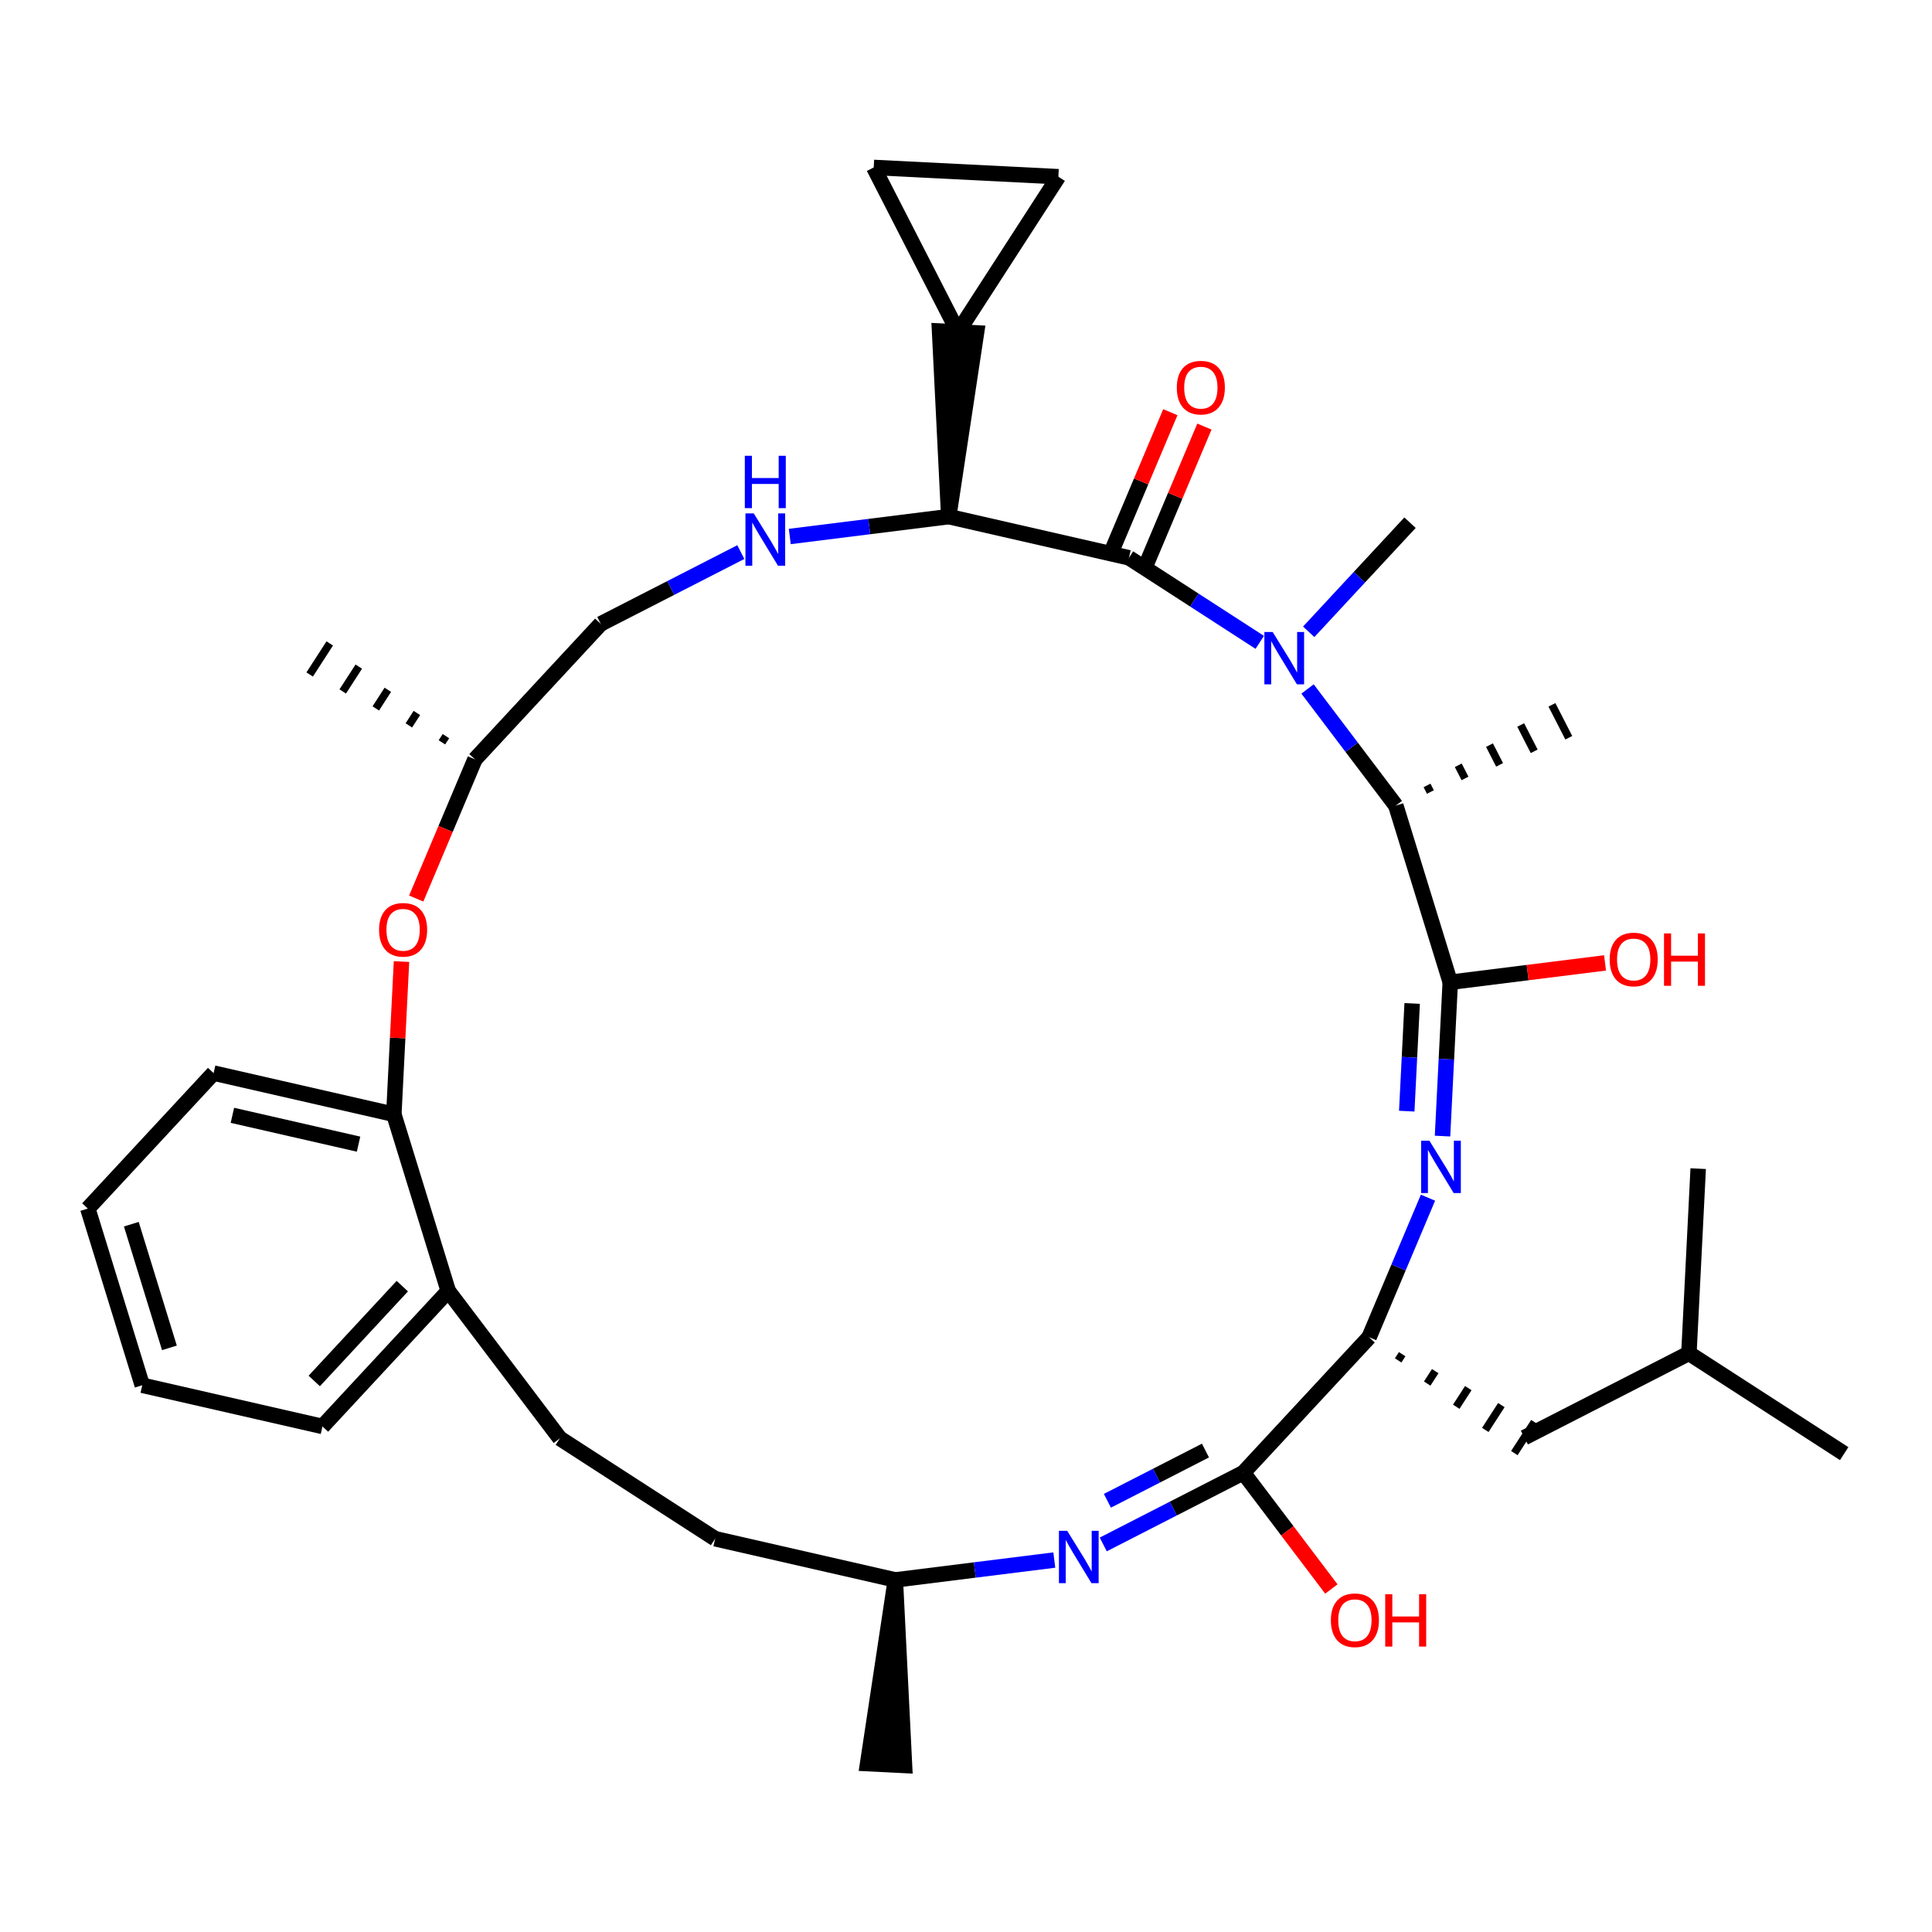 <?xml version='1.0' encoding='iso-8859-1'?>
<svg version='1.1' baseProfile='full'
              xmlns='http://www.w3.org/2000/svg'
                      xmlns:rdkit='http://www.rdkit.org/xml'
                      xmlns:xlink='http://www.w3.org/1999/xlink'
                  xml:space='preserve'
width='250px' height='250px' viewBox='0 0 250 250'>
<!-- END OF HEADER -->
<rect style='opacity:1.0;fill:#FFFFFF;stroke:none' width='250' height='250' x='0' y='0'> </rect>
<path class='bond-0 atom-0 atom-16' d='M 238.636,188.1 L 218.545,175.115' style='fill:none;fill-rule:evenodd;stroke:#000000;stroke-width:2.0px;stroke-linecap:butt;stroke-linejoin:miter;stroke-opacity:1' />
<path class='bond-1 atom-1 atom-16' d='M 219.745,151.222 L 218.545,175.115' style='fill:none;fill-rule:evenodd;stroke:#000000;stroke-width:2.0px;stroke-linecap:butt;stroke-linejoin:miter;stroke-opacity:1' />
<path class='bond-2 atom-17 atom-2' d='M 115.856,204.441 L 112.267,228.213 L 117.045,228.453 Z' style='fill:#000000;fill-rule:evenodd;fill-opacity:1;stroke:#000000;stroke-width:2.0px;stroke-linecap:butt;stroke-linejoin:miter;stroke-opacity:1;' />
<path class='bond-3 atom-18 atom-3' d='M 57.703,95.257 L 57.183,96.06' style='fill:none;fill-rule:evenodd;stroke:#000000;stroke-width:1.0px;stroke-linecap:butt;stroke-linejoin:miter;stroke-opacity:1' />
<path class='bond-3 atom-18 atom-3' d='M 53.944,92.258 L 52.905,93.865' style='fill:none;fill-rule:evenodd;stroke:#000000;stroke-width:1.0px;stroke-linecap:butt;stroke-linejoin:miter;stroke-opacity:1' />
<path class='bond-3 atom-18 atom-3' d='M 50.185,89.259 L 48.627,91.67' style='fill:none;fill-rule:evenodd;stroke:#000000;stroke-width:1.0px;stroke-linecap:butt;stroke-linejoin:miter;stroke-opacity:1' />
<path class='bond-3 atom-18 atom-3' d='M 46.427,86.26 L 44.349,89.474' style='fill:none;fill-rule:evenodd;stroke:#000000;stroke-width:1.0px;stroke-linecap:butt;stroke-linejoin:miter;stroke-opacity:1' />
<path class='bond-3 atom-18 atom-3' d='M 42.668,83.261 L 40.071,87.279' style='fill:none;fill-rule:evenodd;stroke:#000000;stroke-width:1.0px;stroke-linecap:butt;stroke-linejoin:miter;stroke-opacity:1' />
<path class='bond-4 atom-19 atom-4' d='M 185.094,102.485 L 184.658,101.633' style='fill:none;fill-rule:evenodd;stroke:#000000;stroke-width:1.0px;stroke-linecap:butt;stroke-linejoin:miter;stroke-opacity:1' />
<path class='bond-4 atom-19 atom-4' d='M 189.571,100.73 L 188.698,99.026' style='fill:none;fill-rule:evenodd;stroke:#000000;stroke-width:1.0px;stroke-linecap:butt;stroke-linejoin:miter;stroke-opacity:1' />
<path class='bond-4 atom-19 atom-4' d='M 194.047,98.974 L 192.738,96.419' style='fill:none;fill-rule:evenodd;stroke:#000000;stroke-width:1.0px;stroke-linecap:butt;stroke-linejoin:miter;stroke-opacity:1' />
<path class='bond-4 atom-19 atom-4' d='M 198.524,97.219 L 196.778,93.812' style='fill:none;fill-rule:evenodd;stroke:#000000;stroke-width:1.0px;stroke-linecap:butt;stroke-linejoin:miter;stroke-opacity:1' />
<path class='bond-4 atom-19 atom-4' d='M 203,95.463 L 200.819,91.205' style='fill:none;fill-rule:evenodd;stroke:#000000;stroke-width:1.0px;stroke-linecap:butt;stroke-linejoin:miter;stroke-opacity:1' />
<path class='bond-5 atom-5 atom-31' d='M 182.457,67.635 L 175.902,74.695' style='fill:none;fill-rule:evenodd;stroke:#000000;stroke-width:2.0px;stroke-linecap:butt;stroke-linejoin:miter;stroke-opacity:1' />
<path class='bond-5 atom-5 atom-31' d='M 175.902,74.695 L 169.347,81.755' style='fill:none;fill-rule:evenodd;stroke:#0000FF;stroke-width:2.0px;stroke-linecap:butt;stroke-linejoin:miter;stroke-opacity:1' />
<path class='bond-6 atom-6 atom-7' d='M 18.408,179.251 L 11.364,156.389' style='fill:none;fill-rule:evenodd;stroke:#000000;stroke-width:2.0px;stroke-linecap:butt;stroke-linejoin:miter;stroke-opacity:1' />
<path class='bond-6 atom-6 atom-7' d='M 21.923,174.413 L 16.993,158.41' style='fill:none;fill-rule:evenodd;stroke:#000000;stroke-width:2.0px;stroke-linecap:butt;stroke-linejoin:miter;stroke-opacity:1' />
<path class='bond-7 atom-6 atom-8' d='M 18.408,179.251 L 41.728,184.582' style='fill:none;fill-rule:evenodd;stroke:#000000;stroke-width:2.0px;stroke-linecap:butt;stroke-linejoin:miter;stroke-opacity:1' />
<path class='bond-8 atom-7 atom-9' d='M 11.364,156.389 L 27.641,138.858' style='fill:none;fill-rule:evenodd;stroke:#000000;stroke-width:2.0px;stroke-linecap:butt;stroke-linejoin:miter;stroke-opacity:1' />
<path class='bond-9 atom-8 atom-20' d='M 41.728,184.582 L 58.005,167.051' style='fill:none;fill-rule:evenodd;stroke:#000000;stroke-width:2.0px;stroke-linecap:butt;stroke-linejoin:miter;stroke-opacity:1' />
<path class='bond-9 atom-8 atom-20' d='M 40.664,178.697 L 52.058,166.425' style='fill:none;fill-rule:evenodd;stroke:#000000;stroke-width:2.0px;stroke-linecap:butt;stroke-linejoin:miter;stroke-opacity:1' />
<path class='bond-10 atom-9 atom-23' d='M 27.641,138.858 L 50.962,144.189' style='fill:none;fill-rule:evenodd;stroke:#000000;stroke-width:2.0px;stroke-linecap:butt;stroke-linejoin:miter;stroke-opacity:1' />
<path class='bond-10 atom-9 atom-23' d='M 30.073,144.322 L 46.397,148.053' style='fill:none;fill-rule:evenodd;stroke:#000000;stroke-width:2.0px;stroke-linecap:butt;stroke-linejoin:miter;stroke-opacity:1' />
<path class='bond-11 atom-10 atom-11' d='M 92.535,199.11 L 72.444,186.125' style='fill:none;fill-rule:evenodd;stroke:#000000;stroke-width:2.0px;stroke-linecap:butt;stroke-linejoin:miter;stroke-opacity:1' />
<path class='bond-12 atom-10 atom-17' d='M 92.535,199.11 L 115.856,204.441' style='fill:none;fill-rule:evenodd;stroke:#000000;stroke-width:2.0px;stroke-linecap:butt;stroke-linejoin:miter;stroke-opacity:1' />
<path class='bond-13 atom-11 atom-20' d='M 72.444,186.125 L 58.005,167.051' style='fill:none;fill-rule:evenodd;stroke:#000000;stroke-width:2.0px;stroke-linecap:butt;stroke-linejoin:miter;stroke-opacity:1' />
<path class='bond-14 atom-12 atom-13' d='M 136.953,22.867 L 113.06,21.667' style='fill:none;fill-rule:evenodd;stroke:#000000;stroke-width:2.0px;stroke-linecap:butt;stroke-linejoin:miter;stroke-opacity:1' />
<path class='bond-15 atom-12 atom-21' d='M 136.953,22.867 L 123.967,42.958' style='fill:none;fill-rule:evenodd;stroke:#000000;stroke-width:2.0px;stroke-linecap:butt;stroke-linejoin:miter;stroke-opacity:1' />
<path class='bond-16 atom-13 atom-21' d='M 113.06,21.667 L 123.967,42.958' style='fill:none;fill-rule:evenodd;stroke:#000000;stroke-width:2.0px;stroke-linecap:butt;stroke-linejoin:miter;stroke-opacity:1' />
<path class='bond-17 atom-14 atom-16' d='M 197.254,186.021 L 218.545,175.115' style='fill:none;fill-rule:evenodd;stroke:#000000;stroke-width:2.0px;stroke-linecap:butt;stroke-linejoin:miter;stroke-opacity:1' />
<path class='bond-18 atom-22 atom-14' d='M 180.921,176.035 L 181.44,175.231' style='fill:none;fill-rule:evenodd;stroke:#000000;stroke-width:1.0px;stroke-linecap:butt;stroke-linejoin:miter;stroke-opacity:1' />
<path class='bond-18 atom-22 atom-14' d='M 184.679,179.034 L 185.718,177.426' style='fill:none;fill-rule:evenodd;stroke:#000000;stroke-width:1.0px;stroke-linecap:butt;stroke-linejoin:miter;stroke-opacity:1' />
<path class='bond-18 atom-22 atom-14' d='M 188.438,182.033 L 189.996,179.622' style='fill:none;fill-rule:evenodd;stroke:#000000;stroke-width:1.0px;stroke-linecap:butt;stroke-linejoin:miter;stroke-opacity:1' />
<path class='bond-18 atom-22 atom-14' d='M 192.197,185.032 L 194.274,181.817' style='fill:none;fill-rule:evenodd;stroke:#000000;stroke-width:1.0px;stroke-linecap:butt;stroke-linejoin:miter;stroke-opacity:1' />
<path class='bond-18 atom-22 atom-14' d='M 195.955,188.03 L 198.552,184.012' style='fill:none;fill-rule:evenodd;stroke:#000000;stroke-width:1.0px;stroke-linecap:butt;stroke-linejoin:miter;stroke-opacity:1' />
<path class='bond-19 atom-15 atom-18' d='M 77.738,80.724 L 61.461,98.255' style='fill:none;fill-rule:evenodd;stroke:#000000;stroke-width:2.0px;stroke-linecap:butt;stroke-linejoin:miter;stroke-opacity:1' />
<path class='bond-20 atom-15 atom-28' d='M 77.738,80.724 L 86.8,76.082' style='fill:none;fill-rule:evenodd;stroke:#000000;stroke-width:2.0px;stroke-linecap:butt;stroke-linejoin:miter;stroke-opacity:1' />
<path class='bond-20 atom-15 atom-28' d='M 86.8,76.082 L 95.862,71.44' style='fill:none;fill-rule:evenodd;stroke:#0000FF;stroke-width:2.0px;stroke-linecap:butt;stroke-linejoin:miter;stroke-opacity:1' />
<path class='bond-21 atom-17 atom-29' d='M 115.856,204.441 L 126.141,203.155' style='fill:none;fill-rule:evenodd;stroke:#000000;stroke-width:2.0px;stroke-linecap:butt;stroke-linejoin:miter;stroke-opacity:1' />
<path class='bond-21 atom-17 atom-29' d='M 126.141,203.155 L 136.427,201.87' style='fill:none;fill-rule:evenodd;stroke:#0000FF;stroke-width:2.0px;stroke-linecap:butt;stroke-linejoin:miter;stroke-opacity:1' />
<path class='bond-22 atom-18 atom-35' d='M 61.461,98.255 L 57.66,107.264' style='fill:none;fill-rule:evenodd;stroke:#000000;stroke-width:2.0px;stroke-linecap:butt;stroke-linejoin:miter;stroke-opacity:1' />
<path class='bond-22 atom-18 atom-35' d='M 57.66,107.264 L 53.859,116.273' style='fill:none;fill-rule:evenodd;stroke:#FF0000;stroke-width:2.0px;stroke-linecap:butt;stroke-linejoin:miter;stroke-opacity:1' />
<path class='bond-23 atom-19 atom-25' d='M 180.618,104.241 L 187.662,127.103' style='fill:none;fill-rule:evenodd;stroke:#000000;stroke-width:2.0px;stroke-linecap:butt;stroke-linejoin:miter;stroke-opacity:1' />
<path class='bond-24 atom-19 atom-31' d='M 180.618,104.241 L 174.907,96.696' style='fill:none;fill-rule:evenodd;stroke:#000000;stroke-width:2.0px;stroke-linecap:butt;stroke-linejoin:miter;stroke-opacity:1' />
<path class='bond-24 atom-19 atom-31' d='M 174.907,96.696 L 169.196,89.152' style='fill:none;fill-rule:evenodd;stroke:#0000FF;stroke-width:2.0px;stroke-linecap:butt;stroke-linejoin:miter;stroke-opacity:1' />
<path class='bond-25 atom-20 atom-23' d='M 58.005,167.051 L 50.962,144.189' style='fill:none;fill-rule:evenodd;stroke:#000000;stroke-width:2.0px;stroke-linecap:butt;stroke-linejoin:miter;stroke-opacity:1' />
<path class='bond-26 atom-24 atom-21' d='M 122.767,66.85 L 126.357,43.078 L 121.578,42.838 Z' style='fill:#000000;fill-rule:evenodd;fill-opacity:1;stroke:#000000;stroke-width:2.0px;stroke-linecap:butt;stroke-linejoin:miter;stroke-opacity:1;' />
<path class='bond-27 atom-22 atom-26' d='M 177.162,173.036 L 160.885,190.567' style='fill:none;fill-rule:evenodd;stroke:#000000;stroke-width:2.0px;stroke-linecap:butt;stroke-linejoin:miter;stroke-opacity:1' />
<path class='bond-28 atom-22 atom-30' d='M 177.162,173.036 L 180.971,164.008' style='fill:none;fill-rule:evenodd;stroke:#000000;stroke-width:2.0px;stroke-linecap:butt;stroke-linejoin:miter;stroke-opacity:1' />
<path class='bond-28 atom-22 atom-30' d='M 180.971,164.008 L 184.78,154.98' style='fill:none;fill-rule:evenodd;stroke:#0000FF;stroke-width:2.0px;stroke-linecap:butt;stroke-linejoin:miter;stroke-opacity:1' />
<path class='bond-29 atom-23 atom-35' d='M 50.962,144.189 L 51.458,134.307' style='fill:none;fill-rule:evenodd;stroke:#000000;stroke-width:2.0px;stroke-linecap:butt;stroke-linejoin:miter;stroke-opacity:1' />
<path class='bond-29 atom-23 atom-35' d='M 51.458,134.307 L 51.954,124.426' style='fill:none;fill-rule:evenodd;stroke:#FF0000;stroke-width:2.0px;stroke-linecap:butt;stroke-linejoin:miter;stroke-opacity:1' />
<path class='bond-30 atom-24 atom-27' d='M 122.767,66.85 L 146.088,72.181' style='fill:none;fill-rule:evenodd;stroke:#000000;stroke-width:2.0px;stroke-linecap:butt;stroke-linejoin:miter;stroke-opacity:1' />
<path class='bond-31 atom-24 atom-28' d='M 122.767,66.85 L 112.482,68.136' style='fill:none;fill-rule:evenodd;stroke:#000000;stroke-width:2.0px;stroke-linecap:butt;stroke-linejoin:miter;stroke-opacity:1' />
<path class='bond-31 atom-24 atom-28' d='M 112.482,68.136 L 102.197,69.422' style='fill:none;fill-rule:evenodd;stroke:#0000FF;stroke-width:2.0px;stroke-linecap:butt;stroke-linejoin:miter;stroke-opacity:1' />
<path class='bond-32 atom-25 atom-30' d='M 187.662,127.103 L 187.162,137.056' style='fill:none;fill-rule:evenodd;stroke:#000000;stroke-width:2.0px;stroke-linecap:butt;stroke-linejoin:miter;stroke-opacity:1' />
<path class='bond-32 atom-25 atom-30' d='M 187.162,137.056 L 186.662,147.009' style='fill:none;fill-rule:evenodd;stroke:#0000FF;stroke-width:2.0px;stroke-linecap:butt;stroke-linejoin:miter;stroke-opacity:1' />
<path class='bond-32 atom-25 atom-30' d='M 182.733,129.849 L 182.383,136.816' style='fill:none;fill-rule:evenodd;stroke:#000000;stroke-width:2.0px;stroke-linecap:butt;stroke-linejoin:miter;stroke-opacity:1' />
<path class='bond-32 atom-25 atom-30' d='M 182.383,136.816 L 182.033,143.783' style='fill:none;fill-rule:evenodd;stroke:#0000FF;stroke-width:2.0px;stroke-linecap:butt;stroke-linejoin:miter;stroke-opacity:1' />
<path class='bond-33 atom-25 atom-32' d='M 187.662,127.103 L 197.677,125.851' style='fill:none;fill-rule:evenodd;stroke:#000000;stroke-width:2.0px;stroke-linecap:butt;stroke-linejoin:miter;stroke-opacity:1' />
<path class='bond-33 atom-25 atom-32' d='M 197.677,125.851 L 207.692,124.599' style='fill:none;fill-rule:evenodd;stroke:#FF0000;stroke-width:2.0px;stroke-linecap:butt;stroke-linejoin:miter;stroke-opacity:1' />
<path class='bond-34 atom-26 atom-29' d='M 160.885,190.567 L 151.823,195.209' style='fill:none;fill-rule:evenodd;stroke:#000000;stroke-width:2.0px;stroke-linecap:butt;stroke-linejoin:miter;stroke-opacity:1' />
<path class='bond-34 atom-26 atom-29' d='M 151.823,195.209 L 142.761,199.851' style='fill:none;fill-rule:evenodd;stroke:#0000FF;stroke-width:2.0px;stroke-linecap:butt;stroke-linejoin:miter;stroke-opacity:1' />
<path class='bond-34 atom-26 atom-29' d='M 155.985,187.701 L 149.642,190.951' style='fill:none;fill-rule:evenodd;stroke:#000000;stroke-width:2.0px;stroke-linecap:butt;stroke-linejoin:miter;stroke-opacity:1' />
<path class='bond-34 atom-26 atom-29' d='M 149.642,190.951 L 143.298,194.2' style='fill:none;fill-rule:evenodd;stroke:#0000FF;stroke-width:2.0px;stroke-linecap:butt;stroke-linejoin:miter;stroke-opacity:1' />
<path class='bond-35 atom-26 atom-33' d='M 160.885,190.567 L 166.582,198.092' style='fill:none;fill-rule:evenodd;stroke:#000000;stroke-width:2.0px;stroke-linecap:butt;stroke-linejoin:miter;stroke-opacity:1' />
<path class='bond-35 atom-26 atom-33' d='M 166.582,198.092 L 172.278,205.617' style='fill:none;fill-rule:evenodd;stroke:#FF0000;stroke-width:2.0px;stroke-linecap:butt;stroke-linejoin:miter;stroke-opacity:1' />
<path class='bond-36 atom-27 atom-31' d='M 146.088,72.181 L 154.55,77.65' style='fill:none;fill-rule:evenodd;stroke:#000000;stroke-width:2.0px;stroke-linecap:butt;stroke-linejoin:miter;stroke-opacity:1' />
<path class='bond-36 atom-27 atom-31' d='M 154.55,77.65 L 163.012,83.12' style='fill:none;fill-rule:evenodd;stroke:#0000FF;stroke-width:2.0px;stroke-linecap:butt;stroke-linejoin:miter;stroke-opacity:1' />
<path class='bond-37 atom-27 atom-34' d='M 148.292,73.111 L 152.071,64.155' style='fill:none;fill-rule:evenodd;stroke:#000000;stroke-width:2.0px;stroke-linecap:butt;stroke-linejoin:miter;stroke-opacity:1' />
<path class='bond-37 atom-27 atom-34' d='M 152.071,64.155 L 155.85,55.199' style='fill:none;fill-rule:evenodd;stroke:#FF0000;stroke-width:2.0px;stroke-linecap:butt;stroke-linejoin:miter;stroke-opacity:1' />
<path class='bond-37 atom-27 atom-34' d='M 143.884,71.251 L 147.663,62.295' style='fill:none;fill-rule:evenodd;stroke:#000000;stroke-width:2.0px;stroke-linecap:butt;stroke-linejoin:miter;stroke-opacity:1' />
<path class='bond-37 atom-27 atom-34' d='M 147.663,62.295 L 151.441,53.339' style='fill:none;fill-rule:evenodd;stroke:#FF0000;stroke-width:2.0px;stroke-linecap:butt;stroke-linejoin:miter;stroke-opacity:1' />
<path  class='atom-28' d='M 97.532 66.43
L 99.752 70.018
Q 99.972 70.373, 100.326 71.014
Q 100.68 71.655, 100.699 71.693
L 100.699 66.43
L 101.599 66.43
L 101.599 73.205
L 100.671 73.205
L 98.288 69.282
Q 98.01 68.822, 97.714 68.296
Q 97.427 67.77, 97.341 67.607
L 97.341 73.205
L 96.46 73.205
L 96.46 66.43
L 97.532 66.43
' fill='#0000FF'/>
<path  class='atom-28' d='M 96.379 58.978
L 97.297 58.978
L 97.297 61.858
L 100.761 61.858
L 100.761 58.978
L 101.68 58.978
L 101.68 65.753
L 100.761 65.753
L 100.761 62.623
L 97.297 62.623
L 97.297 65.753
L 96.379 65.753
L 96.379 58.978
' fill='#0000FF'/>
<path  class='atom-29' d='M 138.096 198.086
L 140.316 201.675
Q 140.536 202.029, 140.891 202.67
Q 141.245 203.311, 141.264 203.349
L 141.264 198.086
L 142.163 198.086
L 142.163 204.861
L 141.235 204.861
L 138.852 200.938
Q 138.575 200.479, 138.278 199.952
Q 137.991 199.426, 137.905 199.263
L 137.905 204.861
L 137.025 204.861
L 137.025 198.086
L 138.096 198.086
' fill='#0000FF'/>
<path  class='atom-30' d='M 184.964 147.607
L 187.184 151.196
Q 187.404 151.55, 187.758 152.191
Q 188.112 152.832, 188.131 152.87
L 188.131 147.607
L 189.031 147.607
L 189.031 154.382
L 188.103 154.382
L 185.72 150.459
Q 185.443 150, 185.146 149.473
Q 184.859 148.947, 184.773 148.784
L 184.773 154.382
L 183.892 154.382
L 183.892 147.607
L 184.964 147.607
' fill='#0000FF'/>
<path  class='atom-31' d='M 164.682 81.779
L 166.902 85.368
Q 167.122 85.722, 167.476 86.363
Q 167.83 87.004, 167.849 87.042
L 167.849 81.779
L 168.749 81.779
L 168.749 88.554
L 167.821 88.554
L 165.438 84.631
Q 165.16 84.171, 164.864 83.645
Q 164.577 83.119, 164.491 82.956
L 164.491 88.554
L 163.61 88.554
L 163.61 81.779
L 164.682 81.779
' fill='#0000FF'/>
<path  class='atom-32' d='M 208.29 124.155
Q 208.29 122.528, 209.093 121.619
Q 209.897 120.71, 211.4 120.71
Q 212.902 120.71, 213.706 121.619
Q 214.509 122.528, 214.509 124.155
Q 214.509 125.801, 213.696 126.738
Q 212.883 127.667, 211.4 127.667
Q 209.907 127.667, 209.093 126.738
Q 208.29 125.81, 208.29 124.155
M 211.4 126.901
Q 212.433 126.901, 212.988 126.212
Q 213.553 125.514, 213.553 124.155
Q 213.553 122.825, 212.988 122.155
Q 212.433 121.475, 211.4 121.475
Q 210.366 121.475, 209.802 122.145
Q 209.247 122.815, 209.247 124.155
Q 209.247 125.523, 209.802 126.212
Q 210.366 126.901, 211.4 126.901
' fill='#FF0000'/>
<path  class='atom-32' d='M 215.323 120.786
L 216.241 120.786
L 216.241 123.667
L 219.705 123.667
L 219.705 120.786
L 220.624 120.786
L 220.624 127.561
L 219.705 127.561
L 219.705 124.432
L 216.241 124.432
L 216.241 127.561
L 215.323 127.561
L 215.323 120.786
' fill='#FF0000'/>
<path  class='atom-33' d='M 172.214 209.66
Q 172.214 208.033, 173.018 207.124
Q 173.821 206.215, 175.324 206.215
Q 176.826 206.215, 177.63 207.124
Q 178.434 208.033, 178.434 209.66
Q 178.434 211.306, 177.62 212.244
Q 176.807 213.172, 175.324 213.172
Q 173.831 213.172, 173.018 212.244
Q 172.214 211.316, 172.214 209.66
M 175.324 212.406
Q 176.357 212.406, 176.912 211.718
Q 177.477 211.019, 177.477 209.66
Q 177.477 208.33, 176.912 207.66
Q 176.357 206.981, 175.324 206.981
Q 174.29 206.981, 173.726 207.651
Q 173.171 208.321, 173.171 209.66
Q 173.171 211.029, 173.726 211.718
Q 174.29 212.406, 175.324 212.406
' fill='#FF0000'/>
<path  class='atom-33' d='M 179.247 206.292
L 180.166 206.292
L 180.166 209.172
L 183.63 209.172
L 183.63 206.292
L 184.548 206.292
L 184.548 213.067
L 183.63 213.067
L 183.63 209.938
L 180.166 209.938
L 180.166 213.067
L 179.247 213.067
L 179.247 206.292
' fill='#FF0000'/>
<path  class='atom-34' d='M 152.278 50.159
Q 152.278 48.533, 153.081 47.624
Q 153.885 46.715, 155.388 46.715
Q 156.89 46.715, 157.694 47.624
Q 158.497 48.533, 158.497 50.159
Q 158.497 51.805, 157.684 52.743
Q 156.871 53.671, 155.388 53.671
Q 153.895 53.671, 153.081 52.743
Q 152.278 51.815, 152.278 50.159
M 155.388 52.906
Q 156.421 52.906, 156.976 52.217
Q 157.541 51.518, 157.541 50.159
Q 157.541 48.829, 156.976 48.16
Q 156.421 47.48, 155.388 47.48
Q 154.354 47.48, 153.79 48.15
Q 153.235 48.82, 153.235 50.159
Q 153.235 51.528, 153.79 52.217
Q 154.354 52.906, 155.388 52.906
' fill='#FF0000'/>
<path  class='atom-35' d='M 49.052 120.316
Q 49.052 118.689, 49.856 117.78
Q 50.659 116.871, 52.162 116.871
Q 53.664 116.871, 54.468 117.78
Q 55.272 118.689, 55.272 120.316
Q 55.272 121.962, 54.458 122.899
Q 53.645 123.827, 52.162 123.827
Q 50.669 123.827, 49.856 122.899
Q 49.052 121.971, 49.052 120.316
M 52.162 123.062
Q 53.195 123.062, 53.75 122.373
Q 54.315 121.674, 54.315 120.316
Q 54.315 118.986, 53.75 118.316
Q 53.195 117.636, 52.162 117.636
Q 51.128 117.636, 50.564 118.306
Q 50.009 118.976, 50.009 120.316
Q 50.009 121.684, 50.564 122.373
Q 51.128 123.062, 52.162 123.062
' fill='#FF0000'/>
</svg>
